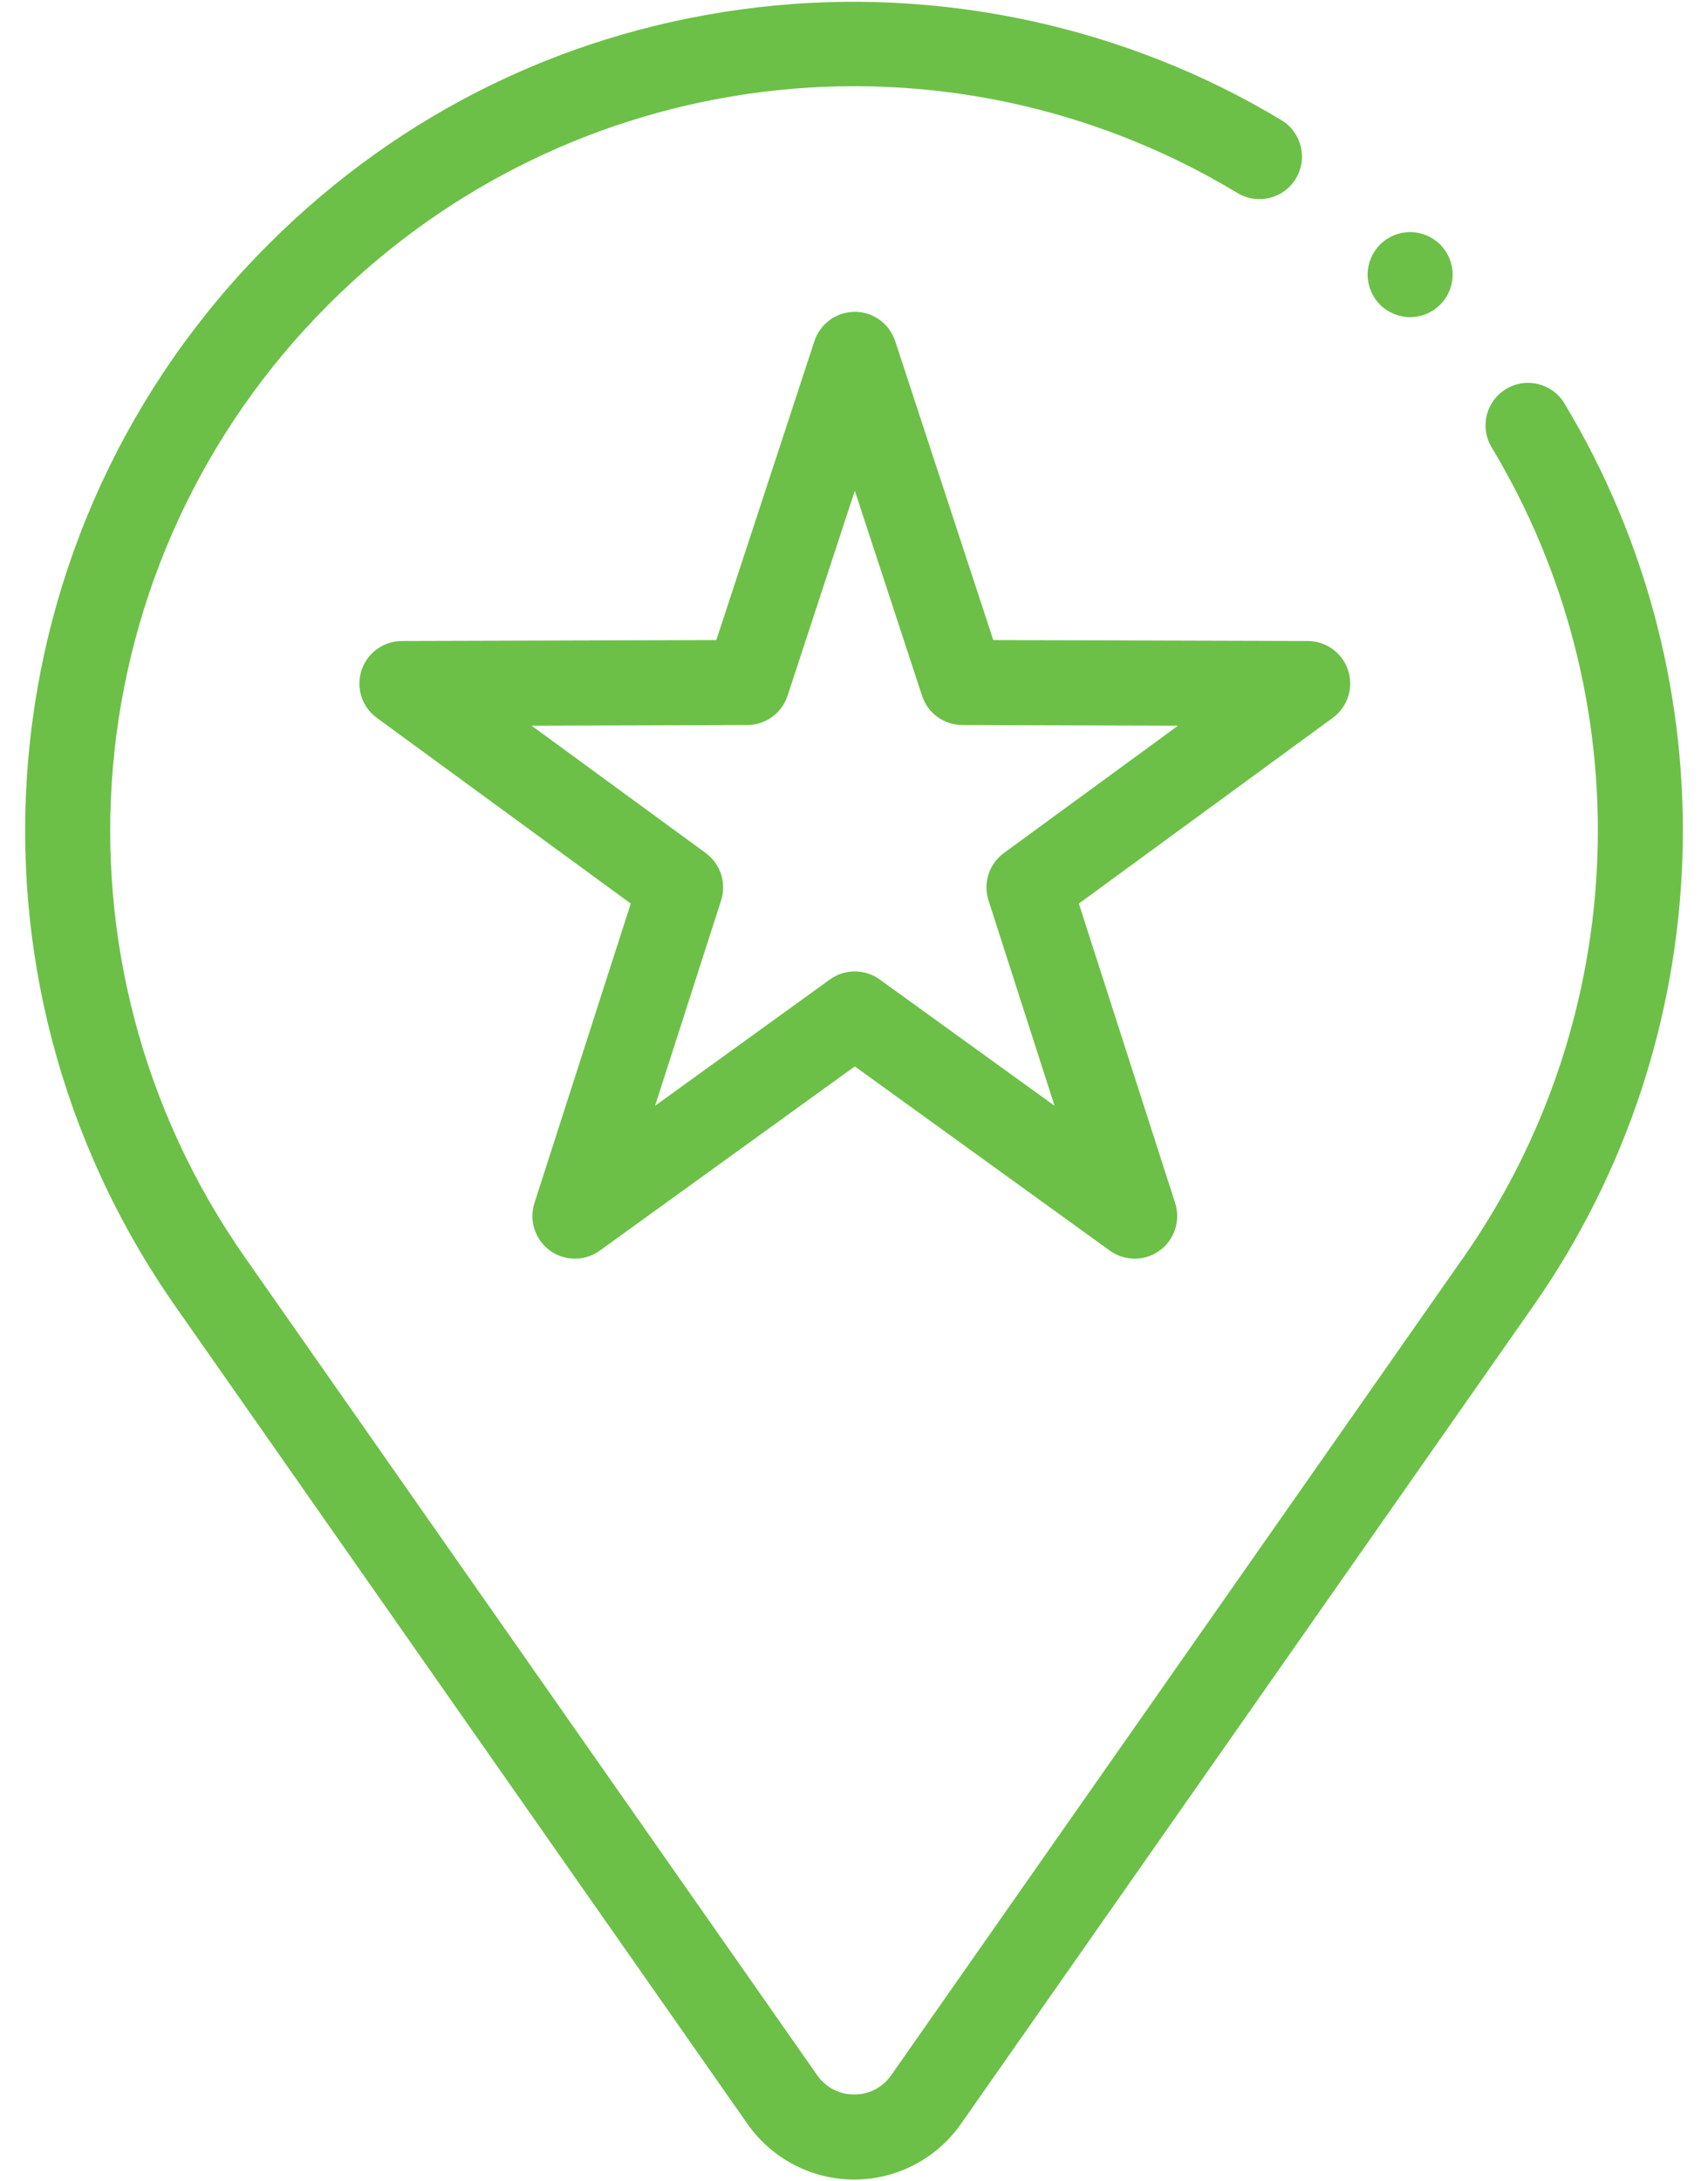 <?xml version="1.0"?>
<svg xmlns="http://www.w3.org/2000/svg" width="47" height="60" viewBox="0 0 51 65" fill="none">
<path d="M25.506 65C25.506 65 25.506 65 25.506 65C24.239 65 23.048 64.38 22.321 63.342L5.235 38.934C-1.664 29.079 -0.498 15.752 8.009 7.246C11.996 3.259 17.057 0.81 22.646 0.163C28.067 -0.464 33.613 0.732 38.262 3.533C38.863 3.895 39.056 4.675 38.694 5.276C38.333 5.876 37.553 6.07 36.952 5.708C28.202 0.437 17.038 1.807 9.804 9.041C2.171 16.675 1.124 28.634 7.315 37.477L24.401 61.886C24.657 62.251 25.06 62.461 25.506 62.461C25.952 62.461 26.355 62.251 26.611 61.886L43.698 37.477C48.725 30.295 49.056 20.804 44.539 13.298C44.177 12.697 44.371 11.917 44.972 11.556C45.573 11.194 46.353 11.388 46.714 11.989C51.748 20.354 51.38 30.93 45.778 38.934L28.691 63.342C27.964 64.38 26.773 65 25.506 65Z" fill="#6CC047"/>
<path d="M17.167 37.514C16.905 37.514 16.643 37.434 16.421 37.272C15.977 36.949 15.79 36.378 15.958 35.856L18.834 26.916L11.252 21.373C10.809 21.05 10.625 20.478 10.794 19.956C10.964 19.434 11.449 19.081 11.998 19.079L21.389 19.051L24.318 10.128C24.489 9.607 24.975 9.254 25.524 9.254C26.073 9.254 26.559 9.607 26.73 10.128L29.659 19.051L39.05 19.079C39.599 19.081 40.084 19.434 40.254 19.956C40.423 20.478 40.239 21.05 39.795 21.373L32.214 26.916L35.09 35.856C35.258 36.378 35.071 36.949 34.627 37.272C34.184 37.594 33.583 37.595 33.138 37.274L25.524 31.776L17.91 37.274C17.688 37.434 17.427 37.514 17.167 37.514ZM25.524 28.941C25.785 28.941 26.045 29.021 26.267 29.181L31.488 32.951L29.516 26.821C29.349 26.3 29.534 25.73 29.976 25.407L35.174 21.607L28.734 21.587C28.187 21.586 27.703 21.234 27.532 20.714L25.524 14.595L23.516 20.714C23.345 21.234 22.86 21.586 22.313 21.587L15.874 21.607L21.072 25.407C21.514 25.73 21.699 26.3 21.532 26.821L19.56 32.951L24.781 29.181C25.003 29.021 25.263 28.941 25.524 28.941Z" fill="#6CC047"/>
<path d="M42.106 9.413C41.772 9.413 41.444 9.277 41.208 9.041C40.972 8.805 40.836 8.477 40.836 8.144C40.836 7.808 40.972 7.482 41.208 7.246C41.444 7.01 41.772 6.874 42.106 6.874C42.44 6.874 42.767 7.01 43.003 7.246C43.239 7.482 43.376 7.81 43.376 8.144C43.376 8.477 43.24 8.805 43.003 9.041C42.767 9.277 42.44 9.413 42.106 9.413Z" fill="#6CC047"/>
</svg>
